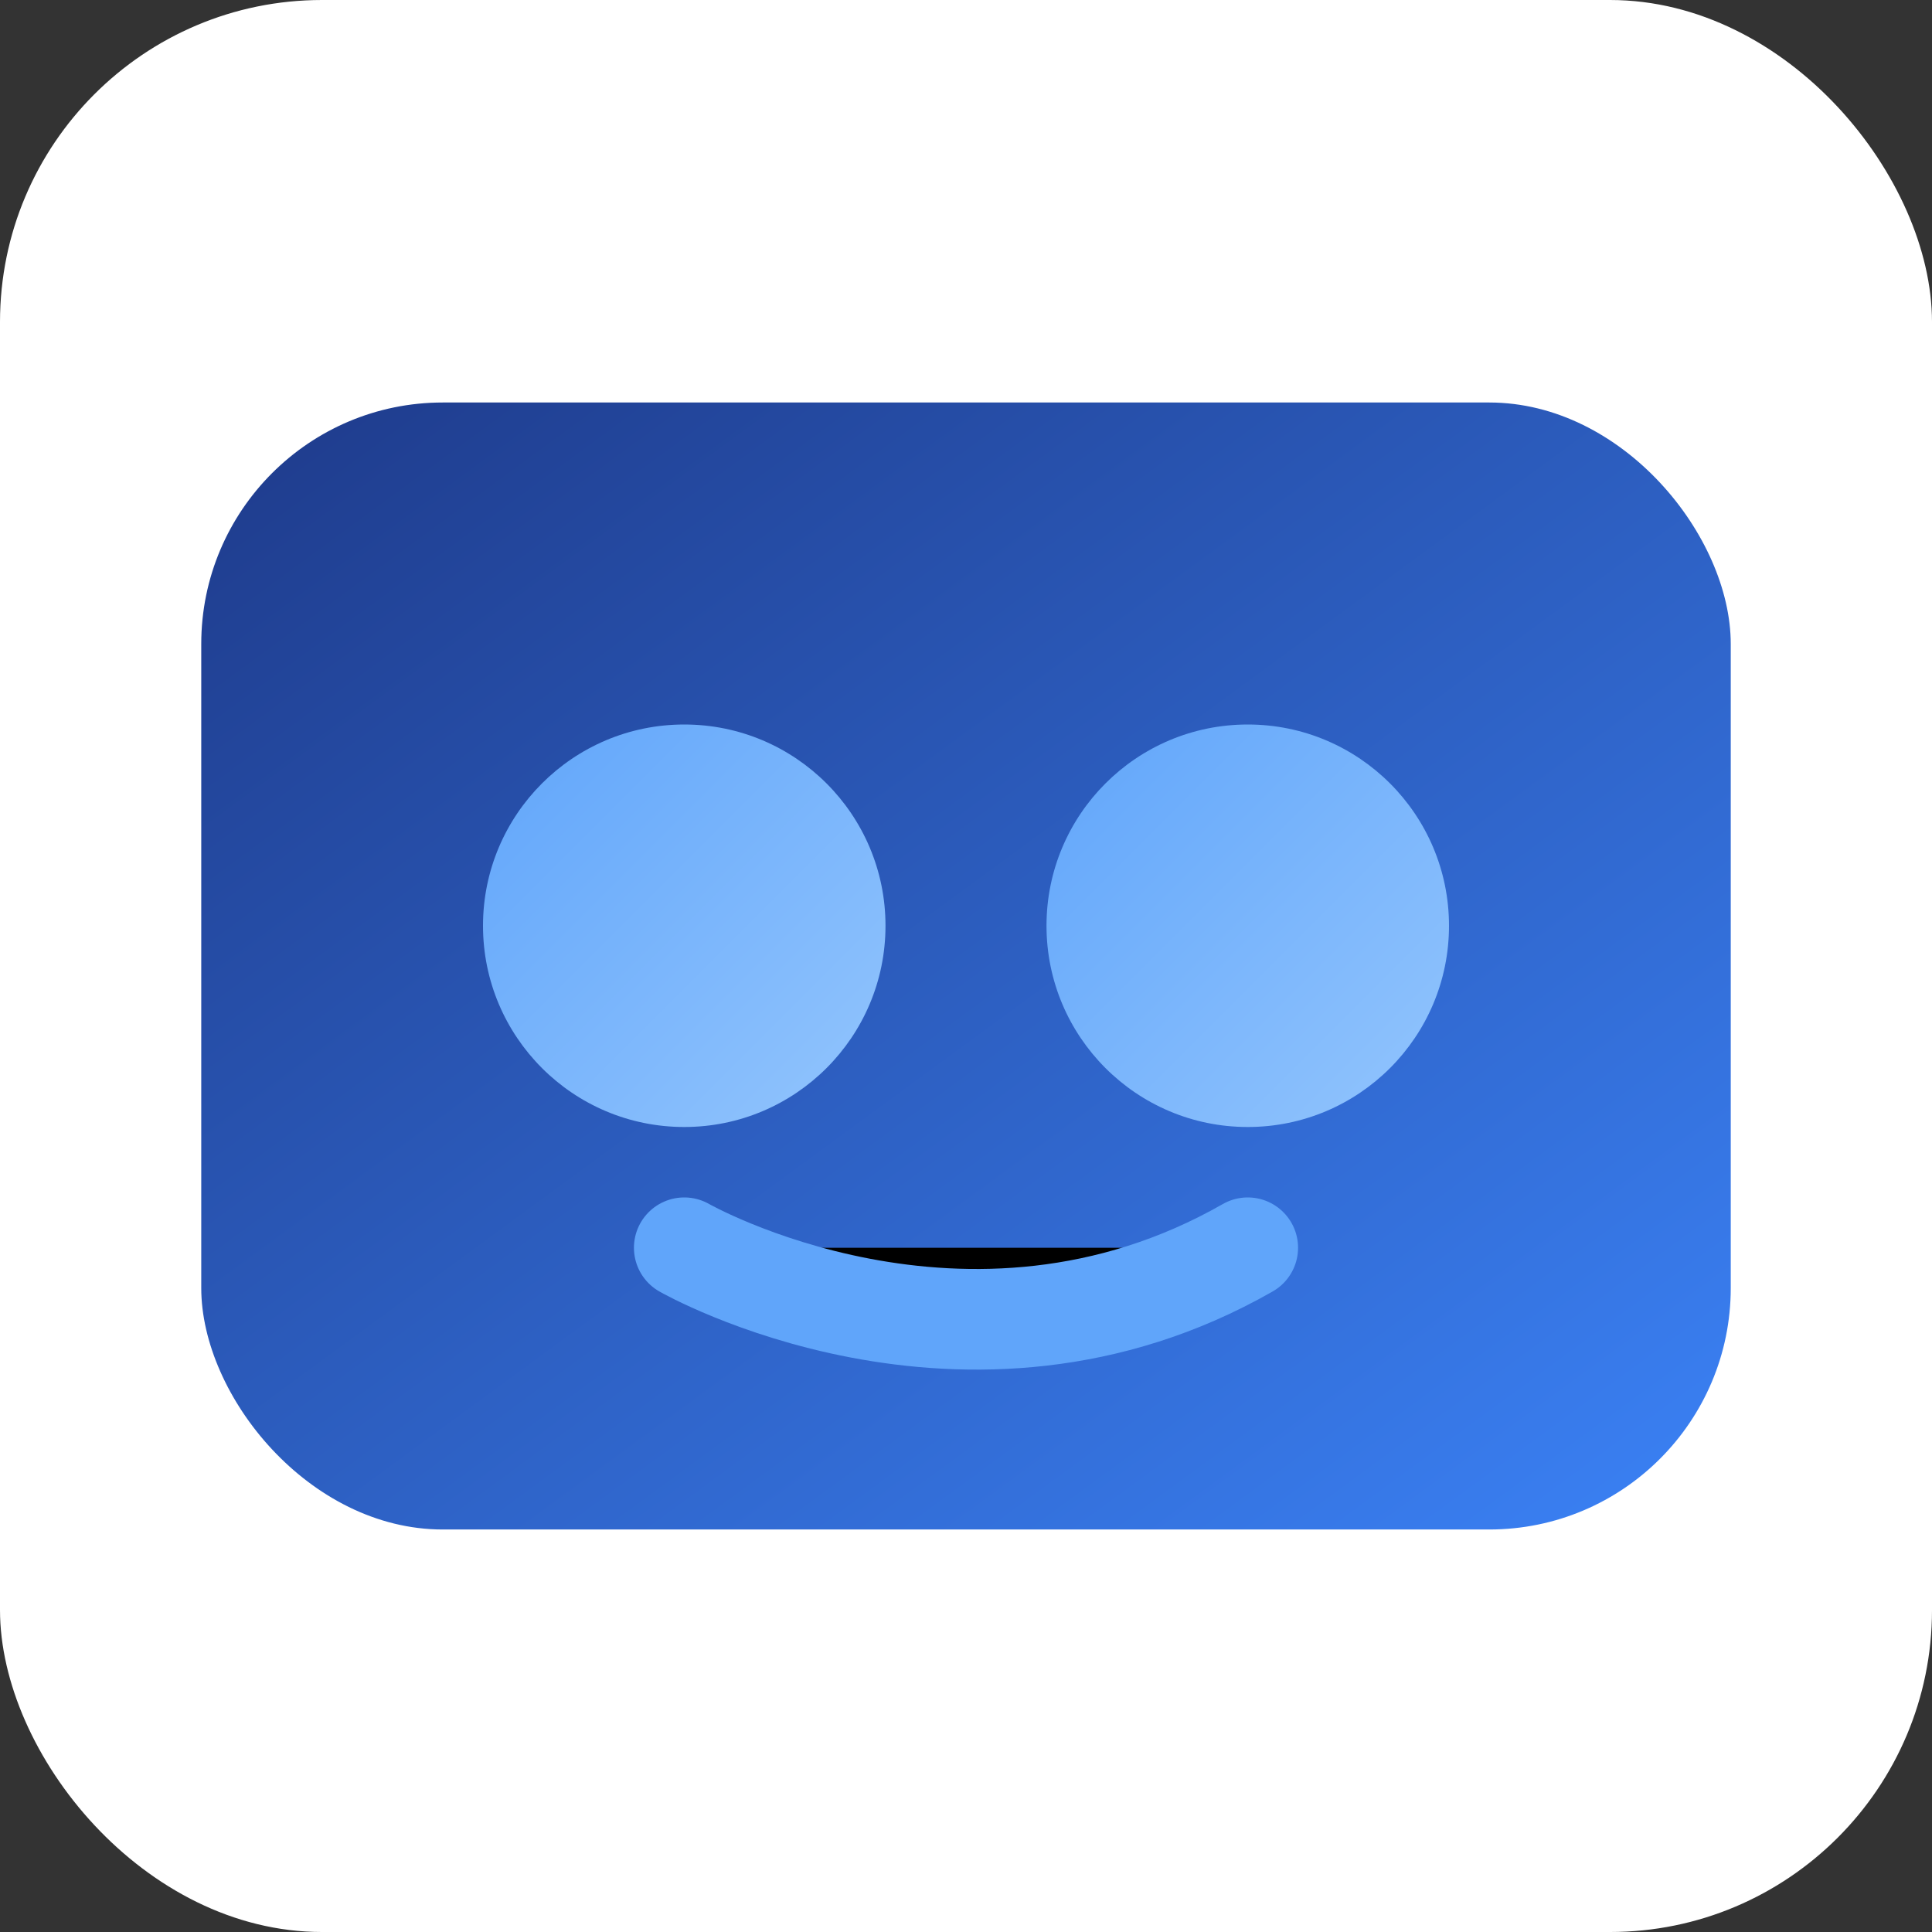 <svg xmlns="http://www.w3.org/2000/svg" width="192" height="192" viewBox="0 0 192 192">
  <rect x="0" y="0" width="192" height="192" fill="#333333" stroke="none"/>
  <defs>
    <linearGradient id="gradient1" x1="0%" y1="0%" x2="100%" y2="100%">
      <stop offset="0%" stop-color="#1e3a8a" />
      <stop offset="100%" stop-color="#3b82f6" />
    </linearGradient>
    <linearGradient id="gradient2" x1="0%" y1="0%" x2="100%" y2="100%">
      <stop offset="0%" stop-color="#60a5fa" />
      <stop offset="100%" stop-color="#93c5fd" />
    </linearGradient>
  </defs>
  
  <!-- Background -->
  <rect width="192" height="192" rx="32" fill="white"/>
  
  <!-- Chat Bubble Shape -->
  <rect x="20" y="40" width="152" height="112" rx="24" fill="url(#gradient1)"/>
  
  <!-- Chat Bot Face -->
  <circle cx="68" cy="92" r="20" fill="url(#gradient2)"/>
  <circle cx="124" cy="92" r="20" fill="url(#gradient2)"/>
  <path d="M68 124C68 124 96 140 124 124" stroke="#60a5fa" stroke-width="10" stroke-linecap="round"/>
</svg>
